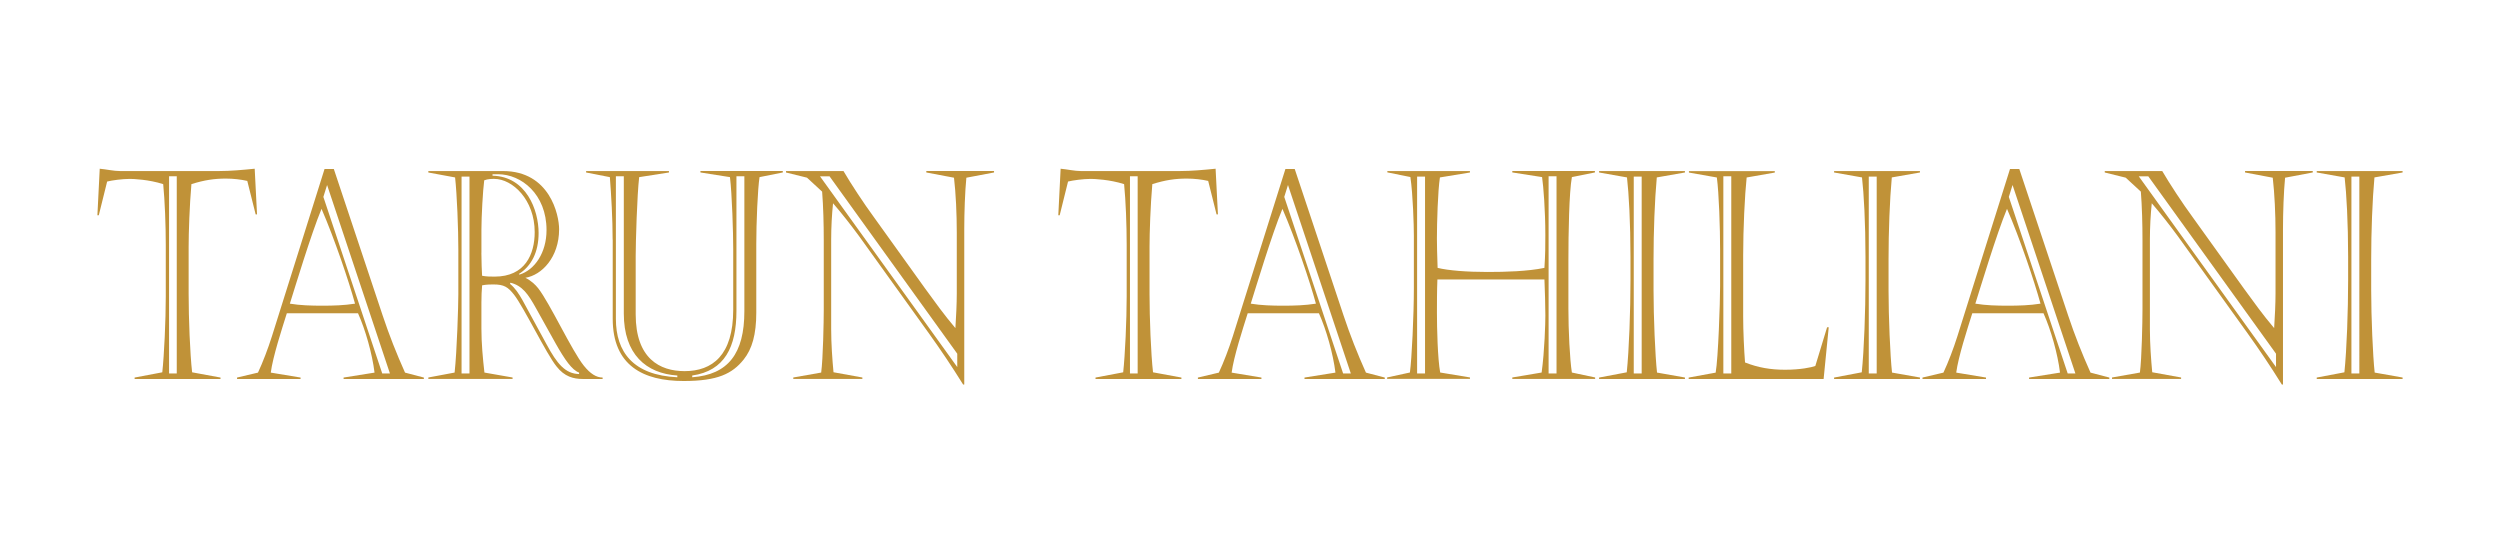 <svg xml:space="preserve" style="enable-background:new 0 0 1914.92 420.85;" viewBox="0 0 1914.92 420.85" y="0px" x="0px" xmlns:xlink="http://www.w3.org/1999/xlink" xmlns="http://www.w3.org/2000/svg" id="Layer_1" version="1.1">
<style type="text/css">
	.st0{fill:#C09238;}
</style>
<g>
	<g>
		<path d="M167.64,131.02c9.08,0,18.37-0.88,27.45-1.79l1.79,34.97h-1.06l-6.41-25.62c-4.8-1.11-10.69-1.79-16.4-1.79
			c-8.9,0-16.4,1.11-26.39,4.24c-1.43,16.26-2.13,37.44-2.13,47.9v36.1c0,18.93,1.06,45.89,2.67,60.15l21.74,4.01v1.11h-65.79v-1.11
			l21.2-4.01c1.43-13.14,2.67-39.66,2.67-58.14v-39.43c0-15.6-0.72-33.63-1.97-46.57c-11.05-3.56-22.99-4.01-25.48-4.01
			c-6.07,0-13.73,1.11-17.46,2.02l-6.41,25.84H74.6l1.79-35.65c5.16,0.45,10.51,1.79,15.7,1.79h75.56V131.02z M129.5,135.02v151.04
			h5.89V135.02H129.5z" class="st0"></path>
		<path d="M255.7,129.45l37.44,112.29c4.98,14.93,10.51,28.97,17.1,43.67l14.43,3.78v1.11h-61.49v-1.11l23.71-3.78
			c-1.79-14.47-6.95-32.75-12.66-45.46h-54.52c-3.92,12.48-10.69,33.2-12.3,45.46l22.81,3.78v1.11h-48.65v-1.11l16.04-3.78
			c3.74-8.02,7.66-18.28,10.69-27.86l40.29-128.1H255.7z M222.02,232.59c8.02,1.34,16.58,1.56,24.96,1.56
			c8.2,0,16.58-0.23,24.96-1.56c-4.64-16.94-15.7-49.69-25.66-72.63C238.24,179.35,225.76,220.79,222.02,232.59z M247.69,150.83
			l45.09,135.24h5.89l-48.13-144.36L247.69,150.83z" class="st0"></path>
		<path d="M351.08,191.83c0-16.71-1.06-42.78-2.49-55.92l-20.5-3.78v-1.11h57.21c35.83,0,42.96,33.63,42.96,44.55
			c0,21.61-13.36,35.2-25.84,37.21c4.8,2.45,7.66,5.35,9.81,8.02c8.9,11.37,25.66,47.68,34.92,59.25c4.98,6.23,9.63,9.13,14.43,9.13
			v1.11h-15.15c-7.13,0-14.09-1.79-20.13-9.58c-7.66-9.35-24.96-45.23-32.61-55.04c-4.64-5.8-7.5-7.79-15.85-7.79
			c-1.25,0-5.53,0-8.56,0.68c-0.36,4.01-0.54,8.24-0.54,13.14v20.04c0,11.14,1.06,22.72,2.31,33.63l21.56,3.78v1.11h-64.53v-1.11
			l20.13-3.78c1.79-16.26,2.85-51.46,2.85-59.93v-33.61H351.08z M359.61,135.25h-6.07v150.82h6.07V135.25z M368.72,193.62
			c0,6.02,0.36,14.93,0.54,17.6c3.22,0.66,6.77,0.66,9.63,0.66c23.35,0,30.67-17.15,30.67-34.09c0-24.73-16.94-40.77-31.01-40.77
			c-1.61,0-4.98,0-7.66,1.11c-1.06,8.02-2.13,28.06-2.13,37.64v17.85H368.72z M397.94,210.33c11.6-3.56,20.68-16.71,20.68-34.09
			c0-27.63-19.43-42.78-37.08-42.78h-4.28v1.11c25.84,0.66,35.29,26.3,35.29,43.89c0,14.7-5.53,25.39-15.15,31.41L397.94,210.33z
			 M390.64,217.44c3.92,3.13,6.77,7.56,9.44,12.25l18.71,34.31c7.84,14.47,14.09,22.29,24.78,22.51v-1.11
			c-5.53-2.02-10.87-9.81-17.82-22.06l-15.15-27.18c-6.07-10.92-10.51-17.37-19.61-19.61L390.64,217.44z" class="st0"></path>
		<path d="M469.26,183.58c0-16.04-1.06-34.09-2.13-47.9l-18.19-3.56v-1.11h63.46v1.11l-22.81,3.56
			c-1.61,13.59-2.67,49.89-2.67,60.38v44.78c0,33.86,18.53,43.44,37.44,43.44c21.2,0,37.26-12.03,37.26-47v-46.57
			c0-12.48-0.88-41.65-2.49-55.04l-22.63-3.56v-1.11h63.1v1.11l-17.82,3.56c-1.43,9.35-2.49,35.2-2.49,51.23v52.57
			c0,16.71-3.22,27.86-9.63,35.88c-8.74,10.92-19.95,16.49-45.98,16.49c-31.01,0-54.36-11.8-54.36-47.68v-60.59H469.26z
			 M471.75,244.19c0,25.39,13.18,43.21,47.06,44.78v-1.34c-23.89-1.56-40.99-16.26-40.99-47.45V135.02h-6.07V244.19z M564.09,238.17
			c0,27.63-9.08,45.89-33.86,49.46v1.34c27.45-2.02,39.93-18.05,39.93-50.57V135.02h-6.07V238.17L564.09,238.17z" class="st0"></path>
		<path d="M602.05,132.12v-1.11h44.03c5.71,9.81,15.51,24.73,23.53,35.65l39.02,54.36c7.5,10.26,14.43,20.04,23.17,30.3
			c0.54-7.79,1.06-19.16,1.06-26.3v-47.02c0-14.04-0.7-29.62-2.13-41.88l-21.2-4.01v-1.11h51.87v1.11l-21.2,4.01
			c-1.06,10.69-1.61,26.95-1.61,39.2v119.2h-0.88c-8.74-14.04-17.28-26.73-26.39-39.43l-53.29-74.2
			c-6.41-8.7-13.54-17.82-19.95-25.19c-0.88,8.47-1.43,18.48-1.43,27.63v68.83c0,11.14,0.88,23.4,1.79,32.98l22.11,4.01v1.11h-52.93
			v-1.11l21.38-3.78c1.43-10.92,1.97-39.43,1.97-48.13v-53.25c0-12.25-0.36-25.84-1.25-37.21l-11.6-10.69L602.05,132.12z
			 M628.07,135.02l105.16,146.15v-10.24l-97.84-135.89h-7.32V135.02z" class="st0"></path>
		<path d="M903.66,131.02c9.08,0,18.37-0.88,27.45-1.79l1.79,34.97h-1.06l-6.41-25.62c-4.8-1.11-10.69-1.79-16.4-1.79
			c-8.9,0-16.4,1.11-26.39,4.24c-1.43,16.26-2.13,37.44-2.13,47.9v36.1c0,18.93,1.06,45.89,2.67,60.15l21.74,4.01v1.11h-65.79v-1.11
			l21.2-4.01c1.43-13.14,2.67-39.66,2.67-58.14v-39.43c0-15.6-0.7-33.63-1.97-46.57c-11.05-3.56-22.99-4.01-25.48-4.01
			c-6.07,0-13.73,1.11-17.46,2.02l-6.41,25.84h-1.06l1.79-35.65c5.16,0.45,10.51,1.79,15.7,1.79h75.56V131.02z M865.52,135.02
			v151.04h5.89V135.02H865.52z" class="st0"></path>
		<path d="M991.72,129.45l37.44,112.29c4.98,14.93,10.51,28.97,17.1,43.67l14.43,3.78v1.11h-61.49v-1.11l23.71-3.78
			c-1.79-14.47-6.95-32.75-12.66-45.46H955.7c-3.92,12.48-10.69,33.2-12.3,45.46l22.81,3.78v1.11h-48.65v-1.11l16.04-3.78
			c3.74-8.02,7.66-18.28,10.69-27.86l40.29-128.1H991.72z M958.04,232.59c8.02,1.34,16.58,1.56,24.96,1.56
			c8.2,0,16.58-0.23,24.96-1.56c-4.64-16.94-15.67-49.69-25.66-72.63C974.25,179.35,961.77,220.79,958.04,232.59z M983.7,150.83
			l45.09,135.24h5.89l-48.13-144.36L983.7,150.83z" class="st0"></path>
		<path d="M1062.65,131.02h63.28v1.11l-22.99,3.78c-1.61,10.24-2.31,35.2-2.31,46.79c0,3.78,0.18,13.59,0.54,22.49
			c8.2,2.02,22.47,3.13,38.14,3.13c13.72,0,30.67-0.45,43.67-3.13c0.7-10.46,0.7-16.94,0.7-25.19c0-18.93-1.43-36.99-2.49-44.35
			l-22.81-3.56v-1.11h63.28v1.11l-17.64,3.56c-2.13,11.8-2.67,42.78-2.67,64.16v36.53c0,16.49,1.06,38.98,2.67,49.01l17.82,3.78
			v1.11h-63.46v-1.11l22.47-3.78c2.31-16.94,2.85-38.09,2.85-43.67c0-6.91-0.36-19.61-0.7-27.63h-81.99
			c-0.36,8.24-0.36,19.61-0.36,25.39c0,12.03,0.54,35.2,2.49,45.89l22.81,3.78v1.11h-63.46v-1.11l17.46-3.78
			c1.43-10.46,3.03-43.89,3.03-64.62v-40.11c0-7.56-0.7-31.87-2.67-45l-17.64-3.56v-1.04H1062.65z M1085.46,135.25v150.82h6.07
			V135.25H1085.46z M1186.18,135.02v151.04h6.07V135.02H1186.18z" class="st0"></path>
		<path d="M1290.61,290.3h-65.77v-1.11l21.2-4.01c1.79-17.37,2.85-47.45,2.85-70.39v-18.28
			c0-25.62-1.25-48.35-2.67-60.61l-21.38-3.78v-1.11h65.77v1.11l-21.56,3.78c-1.61,17.37-2.49,41.67-2.49,62.6v24.05
			c0,20.04,1.25,50.12,2.67,62.83l21.38,3.78V290.3z M1251.4,135.25v150.82h6.07V135.25H1251.4z" class="st0"></path>
		<path d="M1399.5,250.65h1.25l-3.92,39.66h-103.37v-1.11l20.68-3.78c1.97-11.14,3.4-53.9,3.4-66.38v-27.4
			c0-17.37-0.88-43.67-2.49-55.69l-21.38-3.78v-1.11h65.77v1.11l-21.56,3.78c-1.43,13.36-2.67,39.2-2.67,59.7v46.79
			c0,10.92,0.7,26.07,1.43,35.2c10.17,4.01,19.79,5.57,30.67,5.57c11.6,0,20.32-1.79,23.17-2.9L1399.5,250.65z M1320.03,135.02
			v151.04h6.07V135.02H1320.03z" class="st0"></path>
		<path d="M1470.62,290.3h-65.77v-1.11l21.2-4.01c1.79-17.37,2.85-47.45,2.85-70.39v-18.28
			c0-25.62-1.25-48.35-2.67-60.61l-21.38-3.78v-1.11h65.77v1.11l-21.56,3.78c-1.61,17.37-2.49,41.67-2.49,62.6v24.05
			c0,20.04,1.25,50.12,2.67,62.83l21.38,3.78V290.3z M1431.42,135.25v150.82h6.07V135.25H1431.42z" class="st0"></path>
		<path d="M1546.72,129.45l37.44,112.29c4.98,14.93,10.51,28.97,17.1,43.67l14.43,3.78v1.11h-61.49v-1.11l23.71-3.78
			c-1.79-14.47-6.95-32.75-12.66-45.46h-54.54c-3.92,12.48-10.69,33.2-12.3,45.46l22.81,3.78v1.11h-48.65v-1.11l16.04-3.78
			c3.74-8.02,7.66-18.28,10.69-27.86l40.29-128.1H1546.72z M1513.04,232.59c8.02,1.34,16.58,1.56,24.96,1.56
			c8.2,0,16.58-0.23,24.96-1.56c-4.64-16.94-15.67-49.69-25.66-72.63C1529.26,179.35,1516.78,220.79,1513.04,232.59z M1538.7,150.83
			l45.09,135.24h5.89l-48.13-144.36L1538.7,150.83z" class="st0"></path>
		<path d="M1612.17,132.12v-1.11h44.03c5.71,9.81,15.51,24.73,23.53,35.65l39.02,54.36
			c7.5,10.26,14.45,20.04,23.17,30.3c0.54-7.79,1.06-19.16,1.06-26.3v-47.02c0-14.04-0.72-29.62-2.13-41.88l-21.22-4.01v-1.11h51.87
			v1.11l-21.2,4.01c-1.06,10.69-1.61,26.95-1.61,39.2v119.2h-0.88c-8.74-14.04-17.28-26.73-26.39-39.43l-53.29-74.2
			c-6.41-8.7-13.54-17.82-19.95-25.19c-0.88,8.47-1.43,18.48-1.43,27.63v68.83c0,11.14,0.88,23.4,1.79,32.98l22.11,4.01v1.11h-52.93
			v-1.11l21.38-3.78c1.43-10.92,1.97-39.43,1.97-48.13v-53.25c0-12.25-0.36-25.84-1.25-37.21l-11.6-10.69L1612.17,132.12z
			 M1638.2,135.02l105.16,146.15v-10.24l-97.84-135.89h-7.32V135.02z" class="st0"></path>
		<path d="M1840.31,290.3h-65.77v-1.11l21.2-4.01c1.79-17.37,2.85-47.45,2.85-70.39v-18.28
			c0-25.62-1.25-48.35-2.67-60.61l-21.38-3.78v-1.11h65.77v1.11l-21.56,3.78c-1.61,17.37-2.49,41.67-2.49,62.6v24.05
			c0,20.04,1.25,50.12,2.67,62.83l21.38,3.78V290.3z M1801.11,135.25v150.82h6.07V135.25H1801.11z" class="st0"></path>
	</g>
</g>
</svg>
